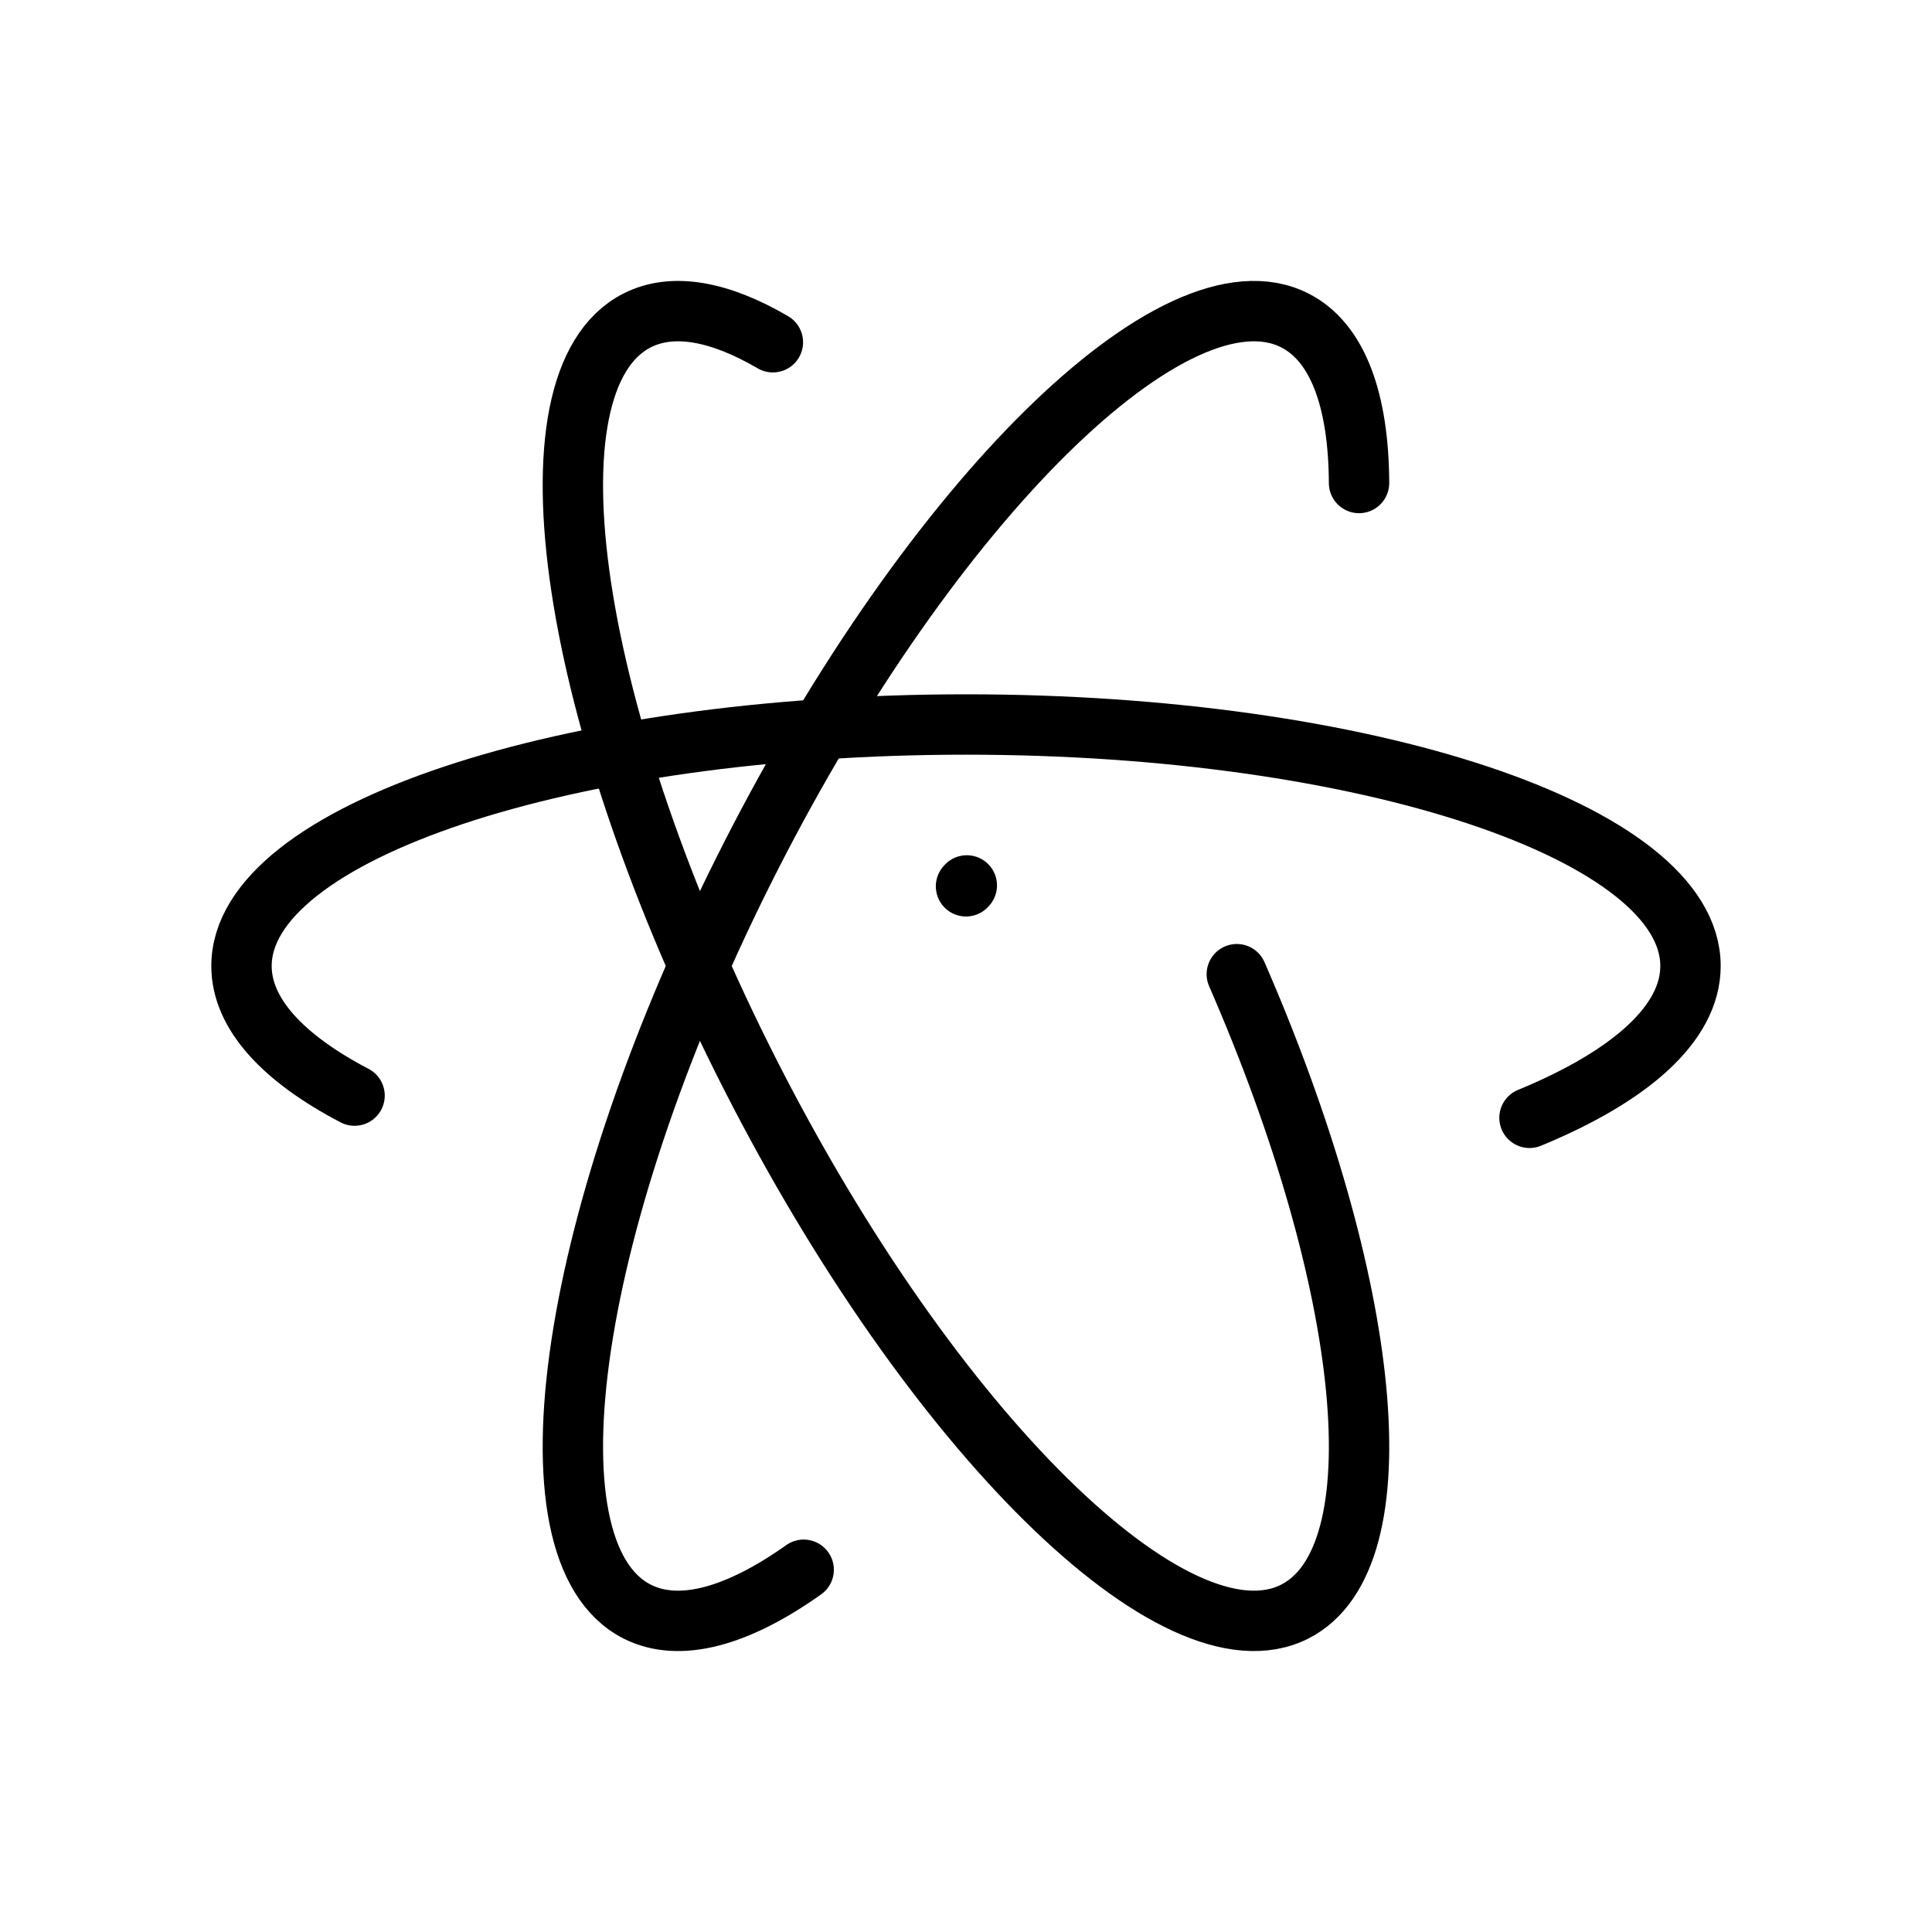 <svg width="48" height="48" viewBox="0 0 48 48" fill="none" xmlns="http://www.w3.org/2000/svg">
<path d="M8.809 27.22C7.03 26.29 6 25.185 6 24C6 20.686 14.059 18 24 18C33.941 18 42 20.686 42 24C42 25.429 40.502 26.741 38 27.772" stroke="black" stroke-width="1.5" stroke-linecap="round" stroke-linejoin="round"/>
<path d="M24 22.02L24.02 21.998" stroke="black" stroke-width="1.5" stroke-linecap="round" stroke-linejoin="round"/>
<path d="M33.765 12C33.756 9.954 33.24 8.506 32.171 7.962C29.218 6.457 23.166 12.418 18.653 21.276C14.14 30.133 12.875 38.534 15.827 40.038C16.882 40.575 18.333 40.16 19.967 39" stroke="black" stroke-width="1.5" stroke-linecap="round" stroke-linejoin="round"/>
<path d="M19.202 8.503C17.881 7.732 16.714 7.51 15.827 7.962C12.875 9.466 14.14 17.866 18.653 26.724C23.166 35.581 29.218 41.542 32.171 40.038C34.795 38.701 34.088 31.915 30.728 24.203" stroke="black" stroke-width="1.5" stroke-linecap="round" stroke-linejoin="round"/>
</svg>
